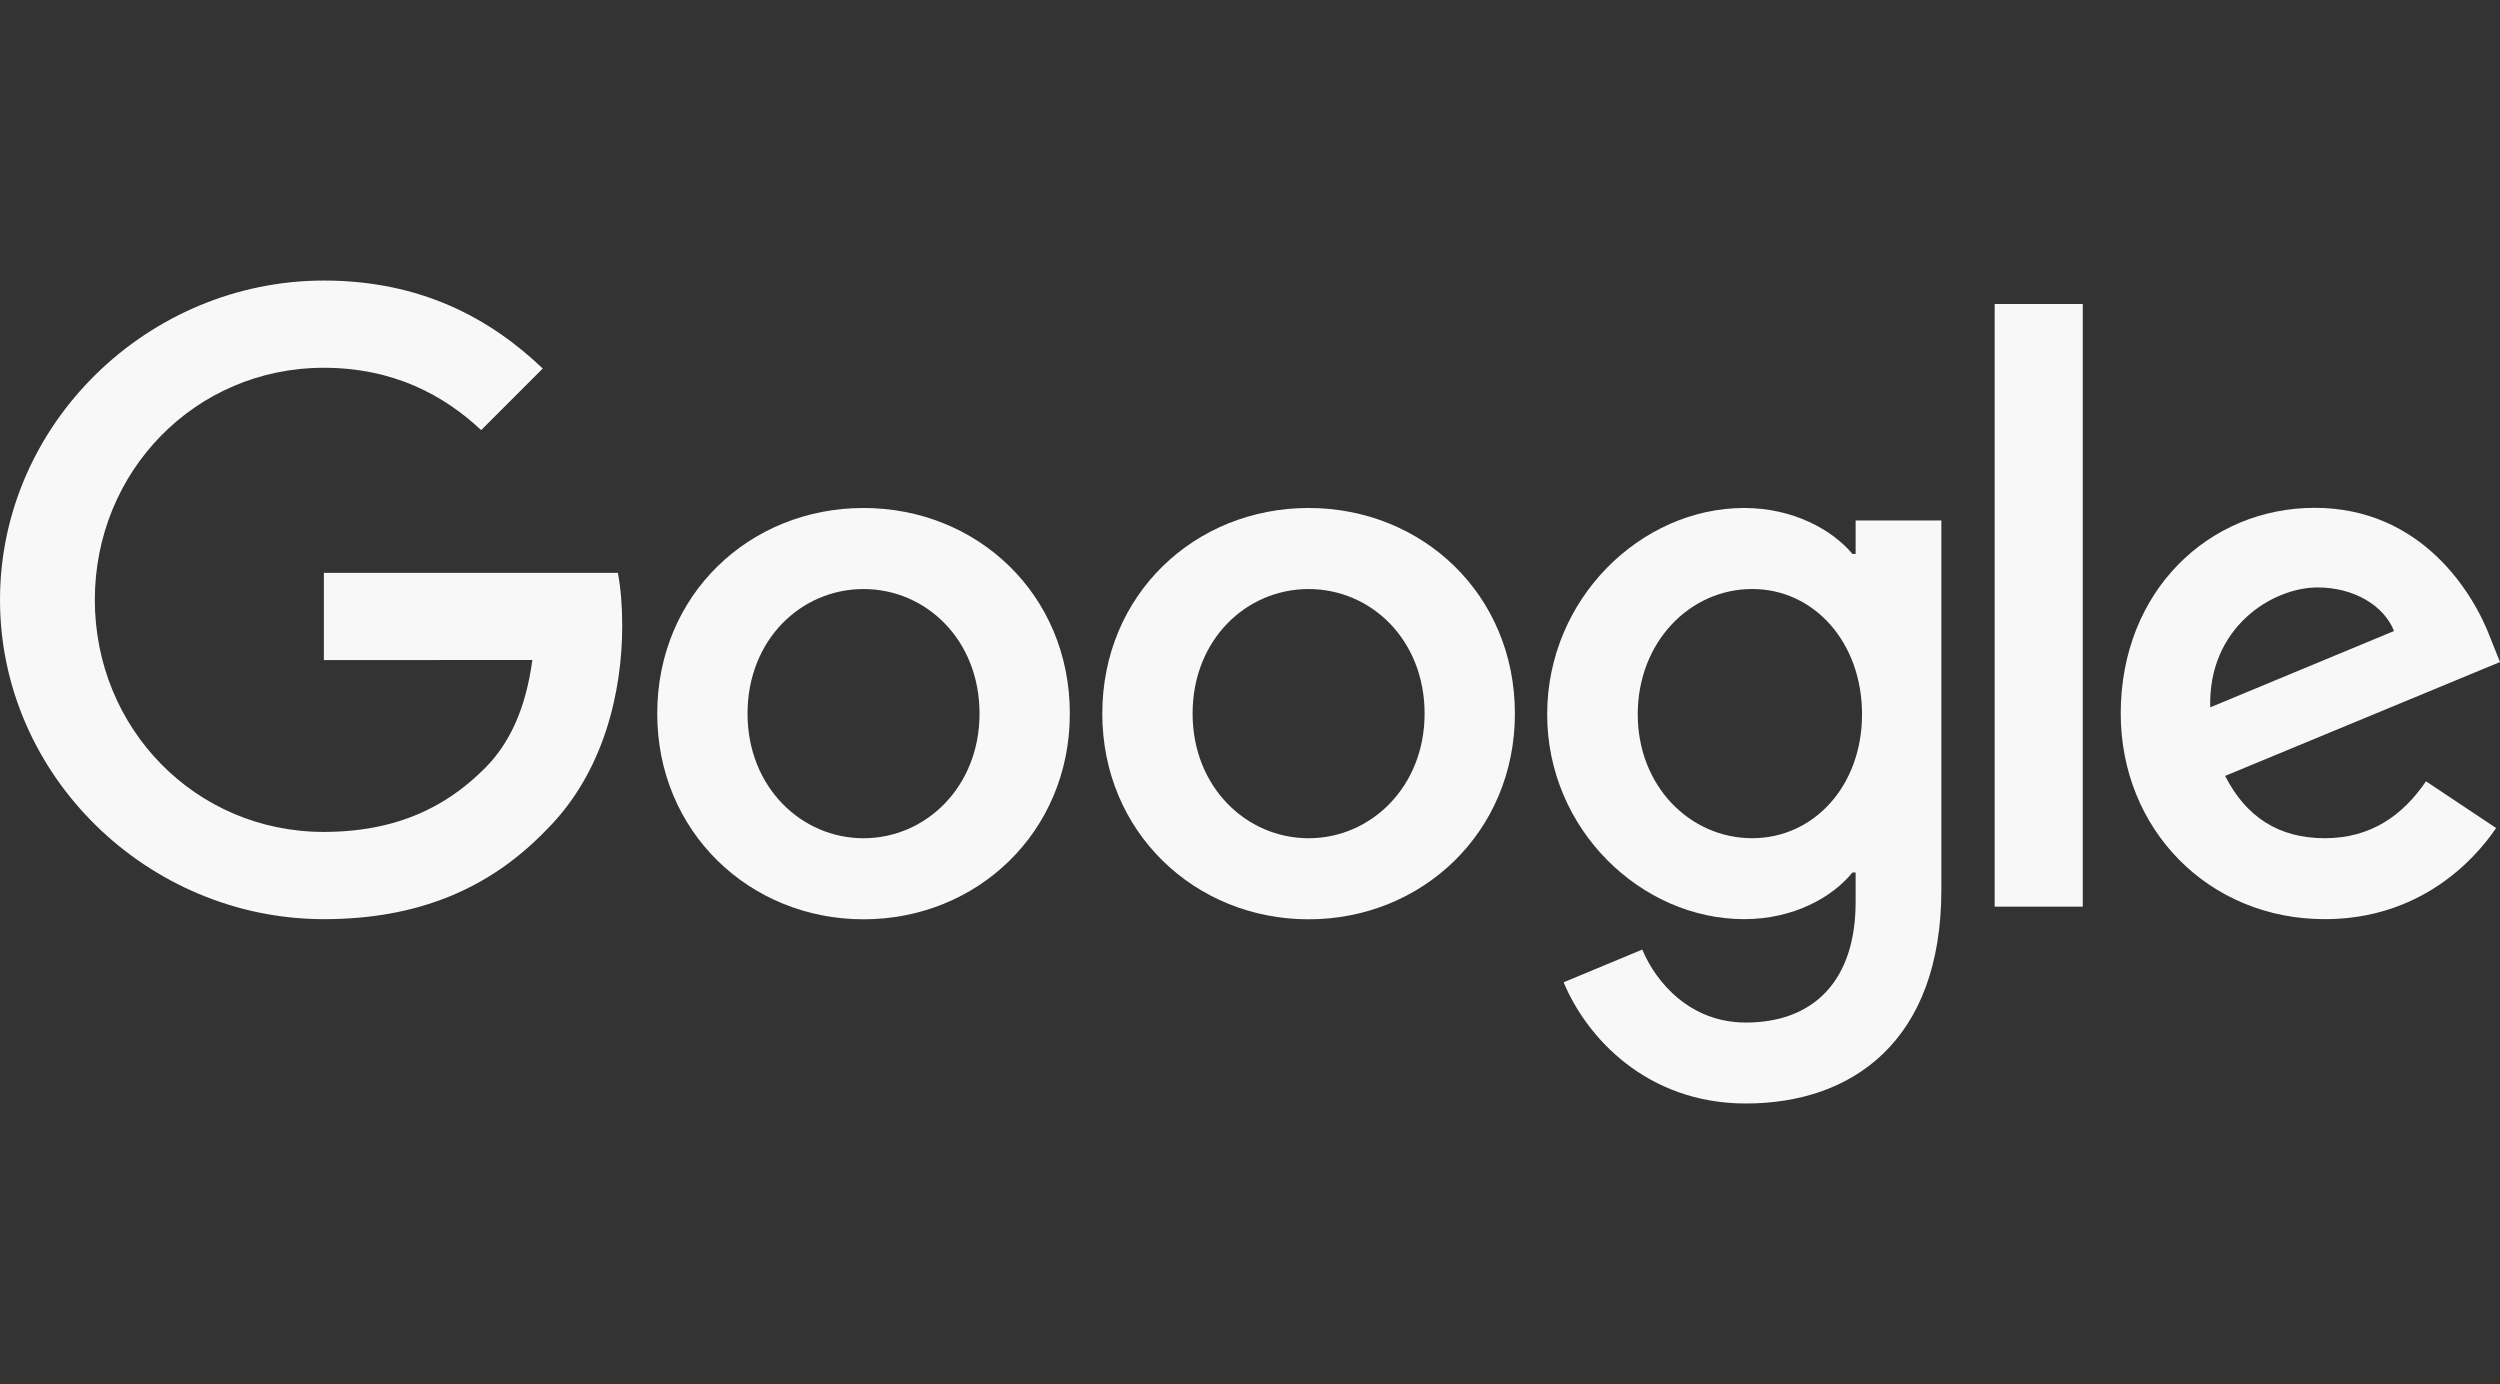 <?xml version="1.0" encoding="UTF-8"?>
<svg id="Layer_1" data-name="Layer 1" xmlns="http://www.w3.org/2000/svg" width="66.833" height="37" viewBox="0 0 66.833 37">
  <rect x="0" y="0" width="66.833" height="37" fill="#333333" stroke="none"/>
  <defs>
    <style>
      .cls-1 {
        fill: #f8f8f9;
      }
    </style>
  </defs>
  <path class="cls-1" d="M28.6,19.078c0,3.165-2.476,5.498-5.515,5.498s-5.515-2.332-5.515-5.498c0-3.187,2.476-5.498,5.515-5.498s5.515,2.31,5.515,5.498ZM26.186,19.078c0-1.978-1.435-3.331-3.101-3.331s-3.101,1.353-3.101,3.331c0,1.958,1.435,3.331,3.101,3.331s3.101-1.376,3.101-3.331Z"/>
  <path class="cls-1" d="M40.498,19.078c0,3.165-2.476,5.498-5.515,5.498s-5.515-2.332-5.515-5.498c0-3.185,2.476-5.498,5.515-5.498s5.515,2.31,5.515,5.498ZM38.084,19.078c0-1.978-1.435-3.331-3.101-3.331s-3.101,1.353-3.101,3.331c0,1.958,1.435,3.331,3.101,3.331s3.101-1.376,3.101-3.331Z"/>
  <path class="cls-1" d="M51.899,13.912v9.87c0,4.06-2.394,5.718-5.225,5.718-2.664,0-4.268-1.782-4.873-3.24l2.102-.875c.374.895,1.291,1.951,2.769,1.951,1.812,0,2.935-1.118,2.935-3.222v-.791h-.084c-.54.667-1.581,1.249-2.895,1.249-2.749,0-5.267-2.394-5.267-5.475,0-3.103,2.518-5.517,5.267-5.517,1.311,0,2.352.582,2.895,1.229h.084v-.895h2.293l0-.002ZM49.778,19.097c0-1.936-1.291-3.351-2.935-3.351-1.666,0-3.061,1.415-3.061,3.351,0,1.916,1.395,3.311,3.061,3.311,1.643,0,2.935-1.395,2.935-3.311Z"/>
  <path class="cls-1" d="M55.679,8.127v16.111h-2.355V8.127h2.355Z"/>
  <path class="cls-1" d="M64.855,20.887l1.874,1.249c-.605.895-2.062,2.436-4.58,2.436-3.123,0-5.455-2.414-5.455-5.498,0-3.269,2.352-5.498,5.185-5.498,2.853,0,4.248,2.27,4.704,3.497l.25.625-7.349,3.044c.563,1.103,1.438,1.666,2.664,1.666,1.229,0,2.082-.605,2.707-1.522h-0ZM59.087,18.909l4.913-2.04c-.27-.687-1.083-1.165-2.04-1.165-1.227,0-2.935,1.083-2.873,3.205Z"/>
  <path class="cls-1" d="M8.658,17.647v-2.332h7.86c.077.406.116.887.116,1.408,0,1.75-.478,3.914-2.02,5.455-1.5,1.562-3.416,2.394-5.954,2.394-4.704-0-8.66-3.832-8.66-8.536S3.956,7.5,8.66,7.5c2.603,0,4.457,1.021,5.849,2.352l-1.646,1.646c-.999-.937-2.352-1.666-4.206-1.666-3.435,0-6.122,2.769-6.122,6.204s2.687,6.204,6.122,6.204c2.228,0,3.497-.895,4.31-1.708.659-.659,1.093-1.601,1.264-2.888l-5.574.002Z"/>
</svg>